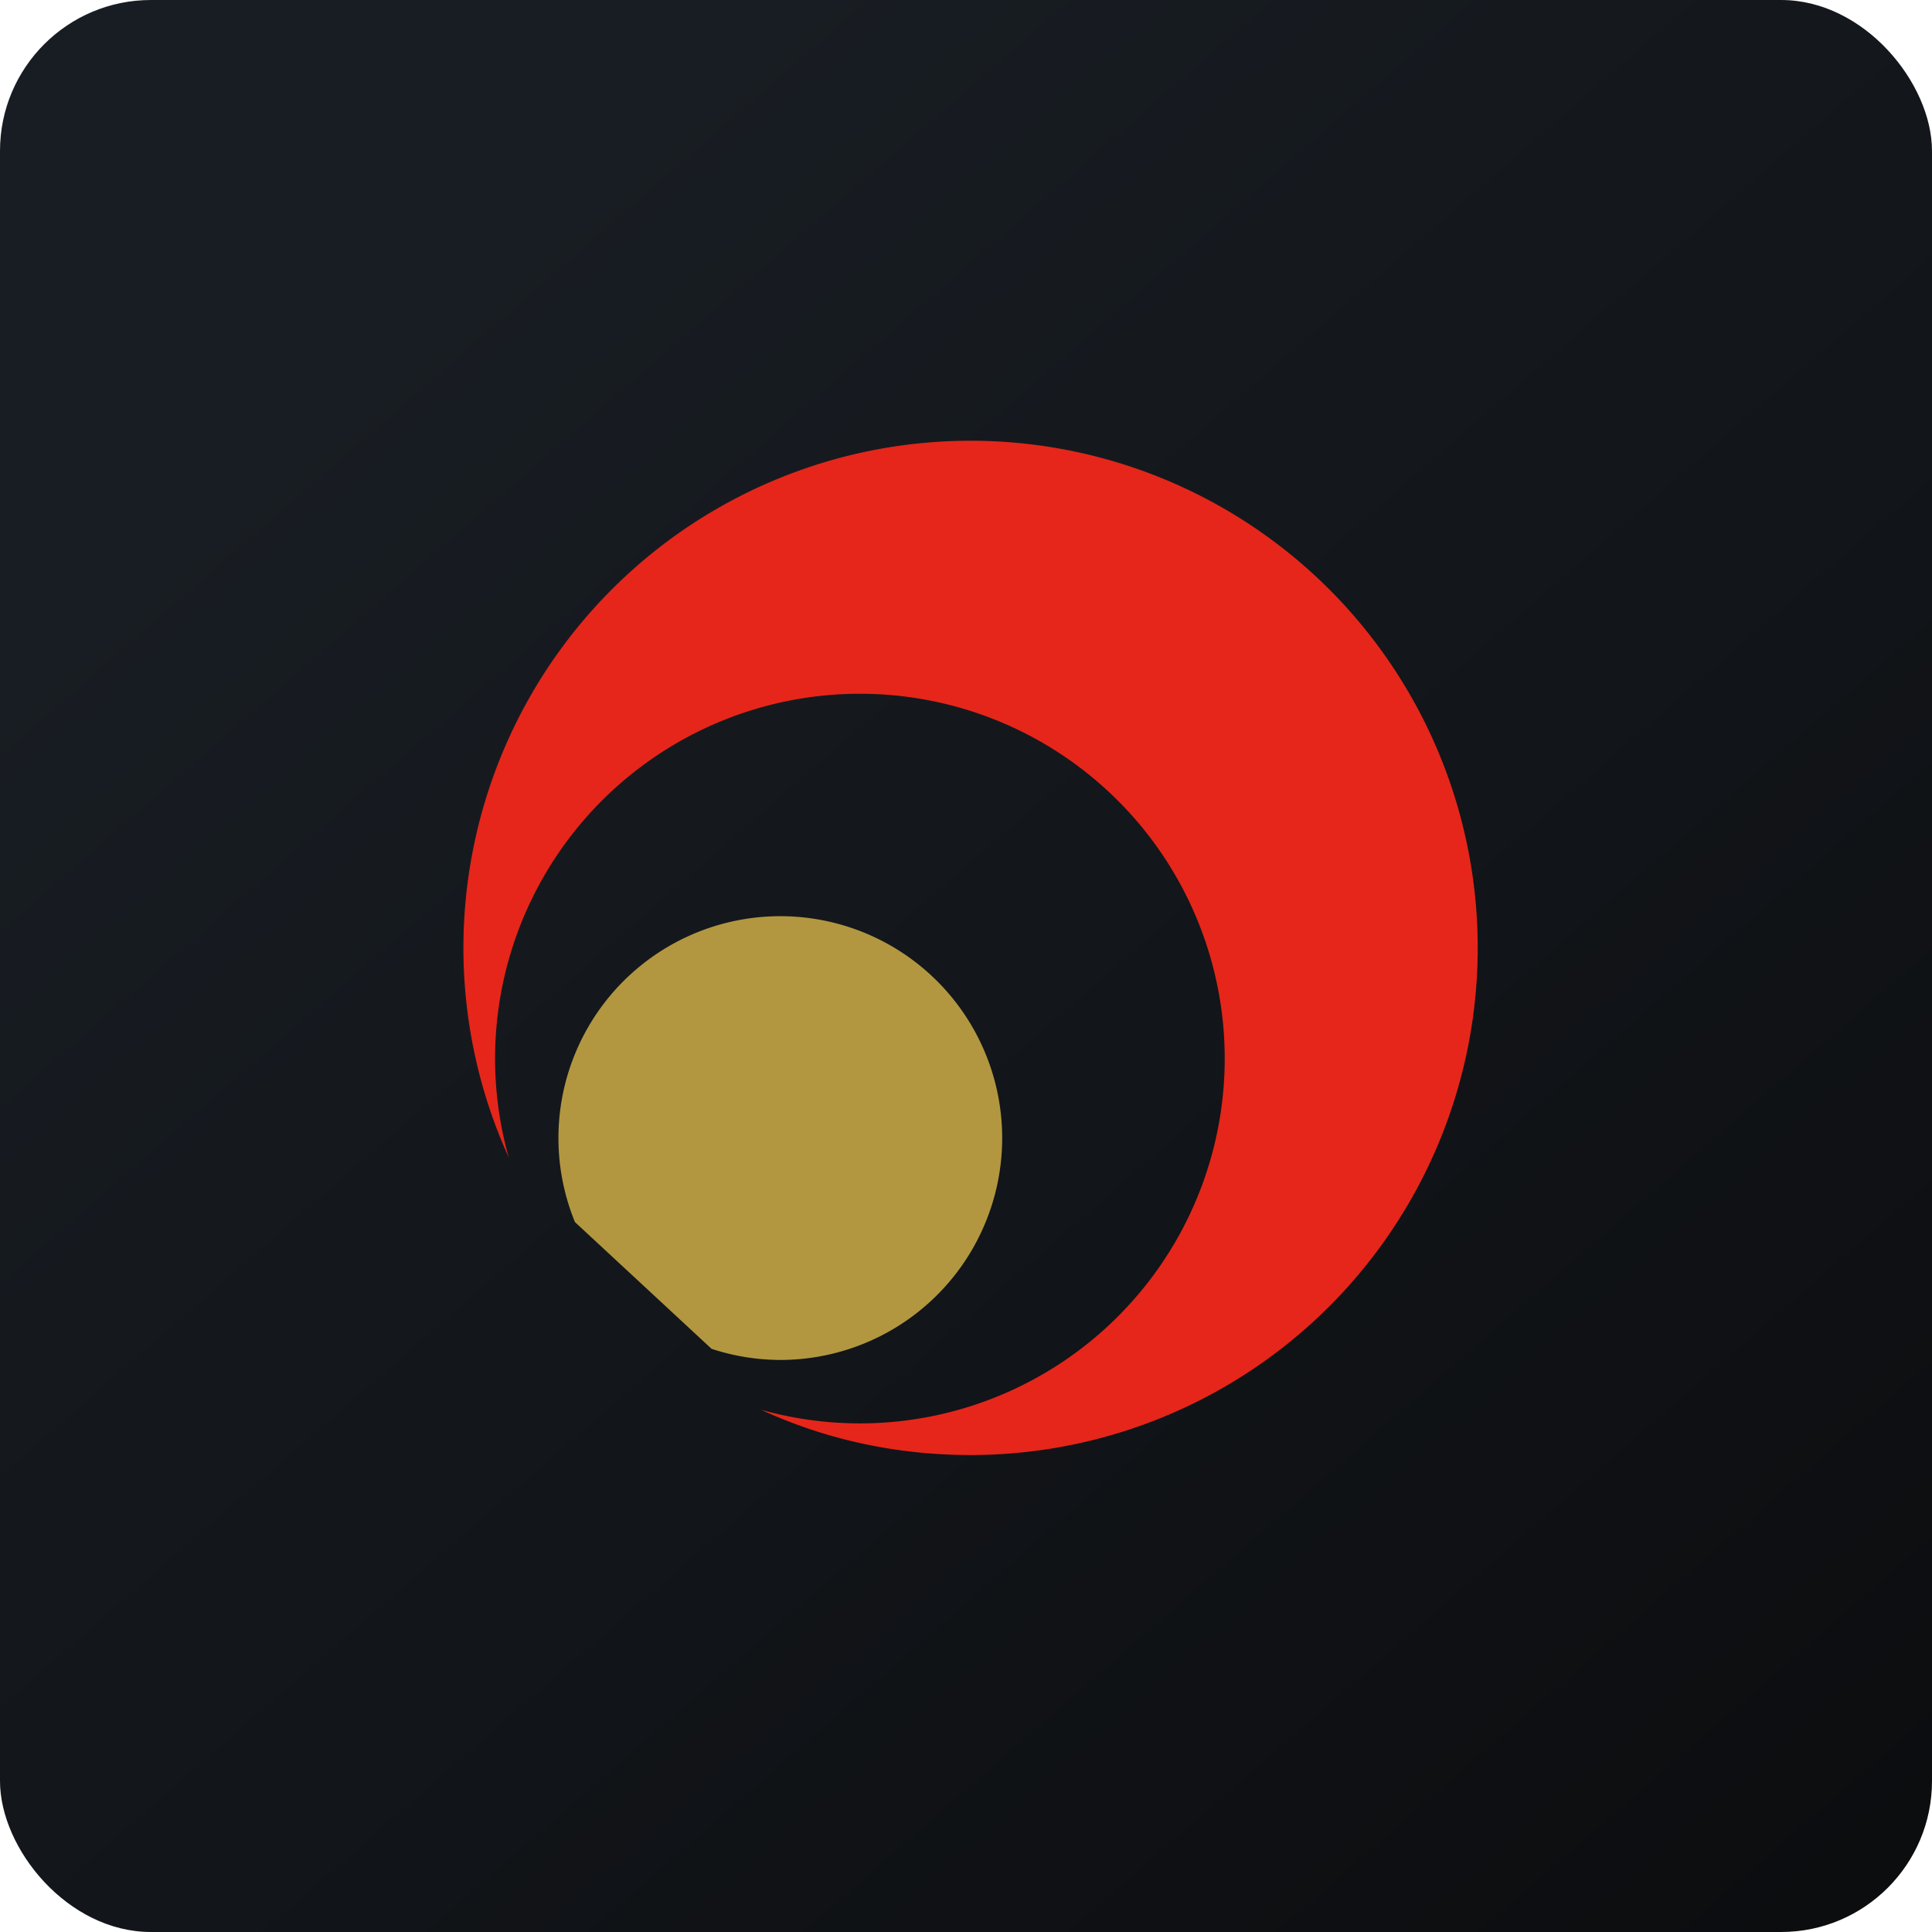 <!-- by FastBull --><svg xmlns="http://www.w3.org/2000/svg" width="64" height="64" viewBox="0 0 64 64"><rect x="0" y="0" width="64" height="64" rx="5" ry="5" fill="url(#fb100)" /><path fill="url(#fb100)" d="" /><path d="M 32.15,48.2 A 16.8,16.8 0 1,0 16.852,38.34 A 12.085,12.085 0 1,1 25.209,46.699 C 27.32,47.675 29.672,48.2 32.15,48.2 Z" fill="#e6261a" /><path d="M 25.85,45.05 A 7.35,7.35 0 1,0 19.046,40.483 L 23.572,44.682 A 7.35,7.35 0 0,0 25.85,45.05 Z" fill="#b29740" /><defs><linearGradient id="fb100" x1="13.69" y1="10.2" x2="74.31" y2="79.82" gradientUnits="userSpaceOnUse"><stop stop-color="#181d23" /><stop offset="1" stop-color="#080809" /></linearGradient></defs></svg>